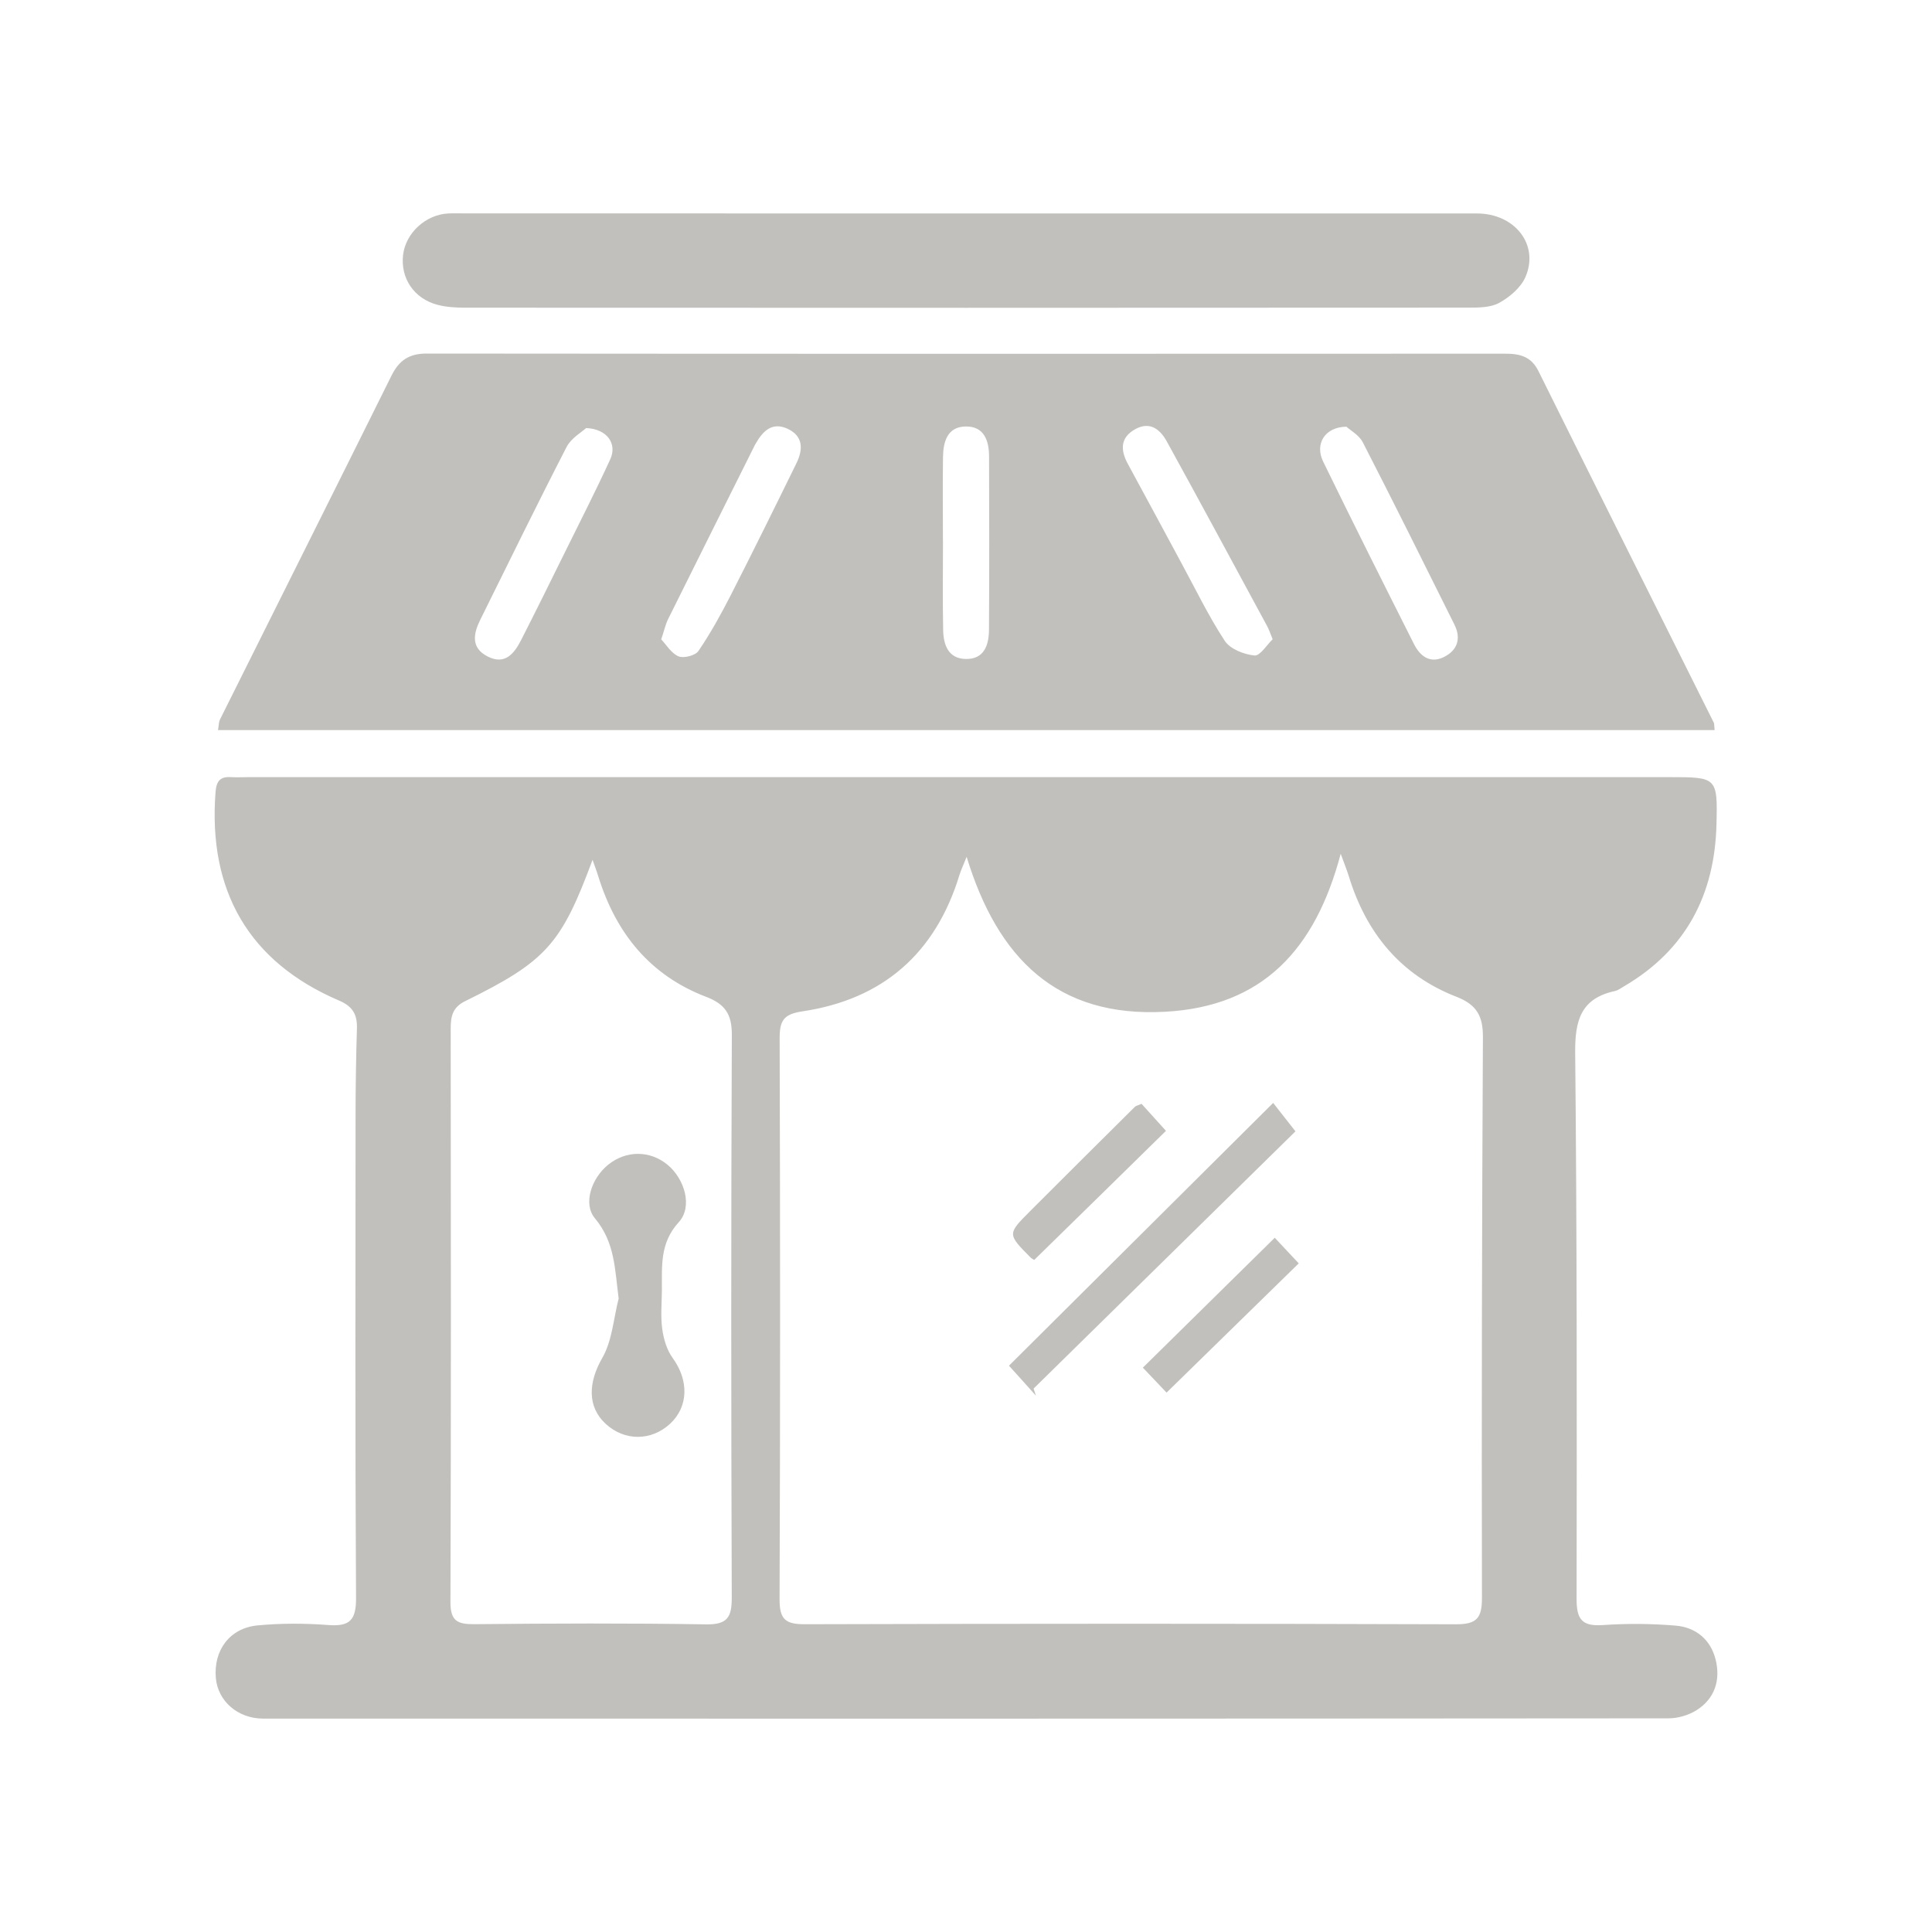 <?xml version="1.0" encoding="utf-8"?>
<!-- Generator: Adobe Illustrator 16.0.0, SVG Export Plug-In . SVG Version: 6.00 Build 0)  -->
<!DOCTYPE svg PUBLIC "-//W3C//DTD SVG 1.1//EN" "http://www.w3.org/Graphics/SVG/1.1/DTD/svg11.dtd">
<svg version="1.1" id="Capa_1" xmlns="http://www.w3.org/2000/svg" xmlns:xlink="http://www.w3.org/1999/xlink" x="0px" y="0px"
	 width="74px" height="74px" viewBox="0 0 74 74" enable-background="new 0 0 74 74" xml:space="preserve">
<g>
	<path fill="#C1C0BC" d="M37.005,29.766c8.974,0,17.944,0,26.916,0c1.839,0,1.869,0.001,1.824,1.805
		c-0.065,2.688-1.163,4.812-3.531,6.201c-0.118,0.068-0.233,0.16-0.364,0.188c-1.302,0.283-1.529,1.131-1.517,2.362
		c0.069,6.969,0.065,13.938,0.054,20.906c-0.003,0.783,0.191,1.071,1.002,1.016c0.928-0.064,1.868-0.057,2.793,0.021
		c0.771,0.064,1.34,0.535,1.53,1.299c0.195,0.783-0.028,1.496-0.731,1.941c-0.305,0.191-0.711,0.311-1.07,0.311
		c-17.944,0.015-35.889,0.014-53.834,0.01c-0.972,0-1.733-0.674-1.81-1.553c-0.092-1.061,0.527-1.912,1.593-2.016
		c0.896-0.086,1.811-0.083,2.71-0.015c0.825,0.063,1.073-0.185,1.067-1.036c-0.037-6.174-0.021-12.348-0.018-18.521
		c0.001-1.098,0.019-2.194,0.052-3.291c0.016-0.527-0.156-0.846-0.679-1.068c-3.446-1.472-5.03-4.189-4.736-7.992
		c0.033-0.428,0.186-0.595,0.598-0.568c0.218,0.013,0.438,0,0.658,0C18.676,29.766,27.84,29.766,37.005,29.766z M37.024,32.818
		c-0.142,0.357-0.222,0.524-0.276,0.7c-0.917,2.997-2.931,4.761-6.019,5.22c-0.722,0.107-0.869,0.363-0.867,1.035
		c0.022,7.158,0.025,14.317-0.003,21.477c-0.002,0.764,0.213,0.965,0.967,0.962c8.311-0.024,16.621-0.026,24.933,0.002
		c0.806,0.003,1.005-0.235,1.003-1.019c-0.016-7.158,0-14.316,0.037-21.477c0.003-0.795-0.234-1.236-1.014-1.539
		c-2.133-0.829-3.454-2.438-4.12-4.609c-0.065-0.21-0.147-0.415-0.313-0.869c-0.977,3.691-3.008,5.846-6.713,6.051
		C40.49,38.984,38.212,36.709,37.024,32.818z M22.696,32.934c-1.195,3.217-1.761,3.878-4.875,5.41
		c-0.493,0.24-0.558,0.59-0.558,1.061c0.008,7.318,0.016,14.639-0.01,21.955c-0.002,0.726,0.265,0.854,0.909,0.85
		c2.959-0.029,5.921-0.042,8.881,0.007c0.826,0.013,0.987-0.278,0.985-1.036C28.003,53.996,28,46.814,28.031,39.633
		c0.003-0.794-0.266-1.178-0.987-1.453c-2.148-0.821-3.45-2.438-4.124-4.601C22.854,33.362,22.771,33.149,22.696,32.934z"/>
	<path fill="#C1C0BC" d="M65.674,27.964c-19.123,0-38.194,0-57.323,0c0.029-0.166,0.024-0.302,0.077-0.41
		c2.189-4.391,4.388-8.776,6.569-13.17c0.29-0.584,0.676-0.843,1.348-0.842c13.768,0.013,27.534,0.011,41.301,0.005
		c0.561,0,1,0.099,1.281,0.669c2.229,4.493,4.477,8.977,6.715,13.464C65.664,27.727,65.654,27.787,65.674,27.964z M48.746,24.485
		c-0.104-0.253-0.146-0.385-0.212-0.504c-1.276-2.359-2.548-4.72-3.841-7.07c-0.256-0.465-0.647-0.788-1.217-0.469
		c-0.582,0.327-0.56,0.81-0.271,1.337c0.679,1.25,1.354,2.504,2.029,3.756c0.549,1.011,1.049,2.052,1.677,3.011
		c0.207,0.314,0.735,0.521,1.139,0.561C48.268,25.126,48.529,24.69,48.746,24.485z M22.45,16.395
		c-0.169,0.159-0.572,0.383-0.748,0.725c-1.129,2.19-2.209,4.405-3.304,6.613c-0.27,0.542-0.369,1.081,0.279,1.411
		c0.668,0.342,1.02-0.114,1.286-0.634c0.572-1.122,1.129-2.252,1.687-3.382c0.583-1.178,1.18-2.349,1.727-3.543
		C23.64,17.008,23.272,16.432,22.45,16.395z M51.568,16.343c-0.832,0.014-1.213,0.665-0.891,1.331
		c1.141,2.341,2.309,4.668,3.481,6.994c0.229,0.457,0.608,0.759,1.14,0.501c0.521-0.254,0.678-0.707,0.411-1.243
		c-1.16-2.332-2.319-4.665-3.509-6.981C52.057,16.663,51.718,16.48,51.568,16.343z M25.326,24.489
		c0.196,0.206,0.385,0.534,0.664,0.651c0.199,0.083,0.644-0.032,0.762-0.206c0.459-0.674,0.857-1.393,1.229-2.12
		c0.858-1.682,1.694-3.376,2.525-5.072c0.256-0.523,0.269-1.039-0.347-1.322c-0.574-0.263-0.929,0.078-1.199,0.546
		c-0.014,0.024-0.029,0.047-0.042,0.071c-1.112,2.229-2.228,4.458-3.334,6.689C25.489,23.922,25.444,24.139,25.326,24.489z
		 M36.116,20.697c0,0,0.001,0,0.002,0c0,1.148-0.017,2.296,0.007,3.443c0.012,0.553,0.194,1.084,0.855,1.1
		c0.722,0.019,0.897-0.538,0.9-1.125c0.015-2.212,0.009-4.426,0.003-6.64c-0.002-0.601-0.191-1.147-0.891-1.14
		c-0.704,0.007-0.864,0.581-0.873,1.166C36.103,18.566,36.116,19.632,36.116,20.697z"/>
	<path fill="#C1C0BC" d="M36.991,8.175c6.524,0,13.051-0.002,19.575,0.001c1.455,0,2.398,1.193,1.863,2.433
		c-0.174,0.405-0.603,0.767-1.002,0.989c-0.332,0.185-0.794,0.185-1.199,0.185c-12.803,0.009-25.605,0.008-38.41,0.002
		c-0.353,0-0.718-0.021-1.057-0.109c-0.903-0.235-1.426-1.02-1.322-1.911c0.098-0.838,0.864-1.545,1.729-1.589
		c0.219-0.011,0.439-0.002,0.658-0.002C24.215,8.175,30.603,8.175,36.991,8.175z"/>
	<path fill="#C1C0BC" d="M38.646,52.309c3.377-3.359,6.713-6.678,10.119-10.065c0.271,0.343,0.569,0.724,0.854,1.089
		c-3.298,3.24-6.666,6.547-10.031,9.854c0.029,0.092,0.06,0.183,0.091,0.271C39.346,53.083,39.008,52.711,38.646,52.309z"/>
	<path fill="#C1C0BC" d="M48.826,47.409c0.255,0.272,0.586,0.624,0.919,0.981c-1.698,1.66-3.354,3.278-5.063,4.95
		c-0.256-0.269-0.586-0.616-0.908-0.956C45.443,50.738,47.109,49.1,48.826,47.409z"/>
	<path fill="#C1C0BC" d="M39.615,48.257c-0.01-0.006-0.088-0.038-0.145-0.095c-0.886-0.893-0.889-0.896-0.017-1.77
		c1.334-1.336,2.675-2.668,4.017-4c0.034-0.035,0.098-0.045,0.254-0.113c0.291,0.324,0.61,0.679,0.935,1.035
		C42.979,44.963,41.309,46.602,39.615,48.257z"/>
	<path fill="#C1C0BC" d="M23.696,49.736c-0.147-1.119-0.138-2.148-0.91-3.073c-0.465-0.558-0.129-1.534,0.506-2.05
		c0.685-0.555,1.598-0.557,2.271-0.004c0.664,0.545,0.978,1.611,0.434,2.205c-0.736,0.805-0.637,1.697-0.645,2.615
		c-0.004,0.492-0.053,0.993,0.014,1.479c0.053,0.384,0.176,0.8,0.398,1.105c0.622,0.855,0.613,1.863-0.101,2.523
		c-0.719,0.663-1.74,0.666-2.459,0.005c-0.729-0.668-0.662-1.614-0.138-2.524C23.449,51.357,23.499,50.504,23.696,49.736z"/>
</g>
</svg>
